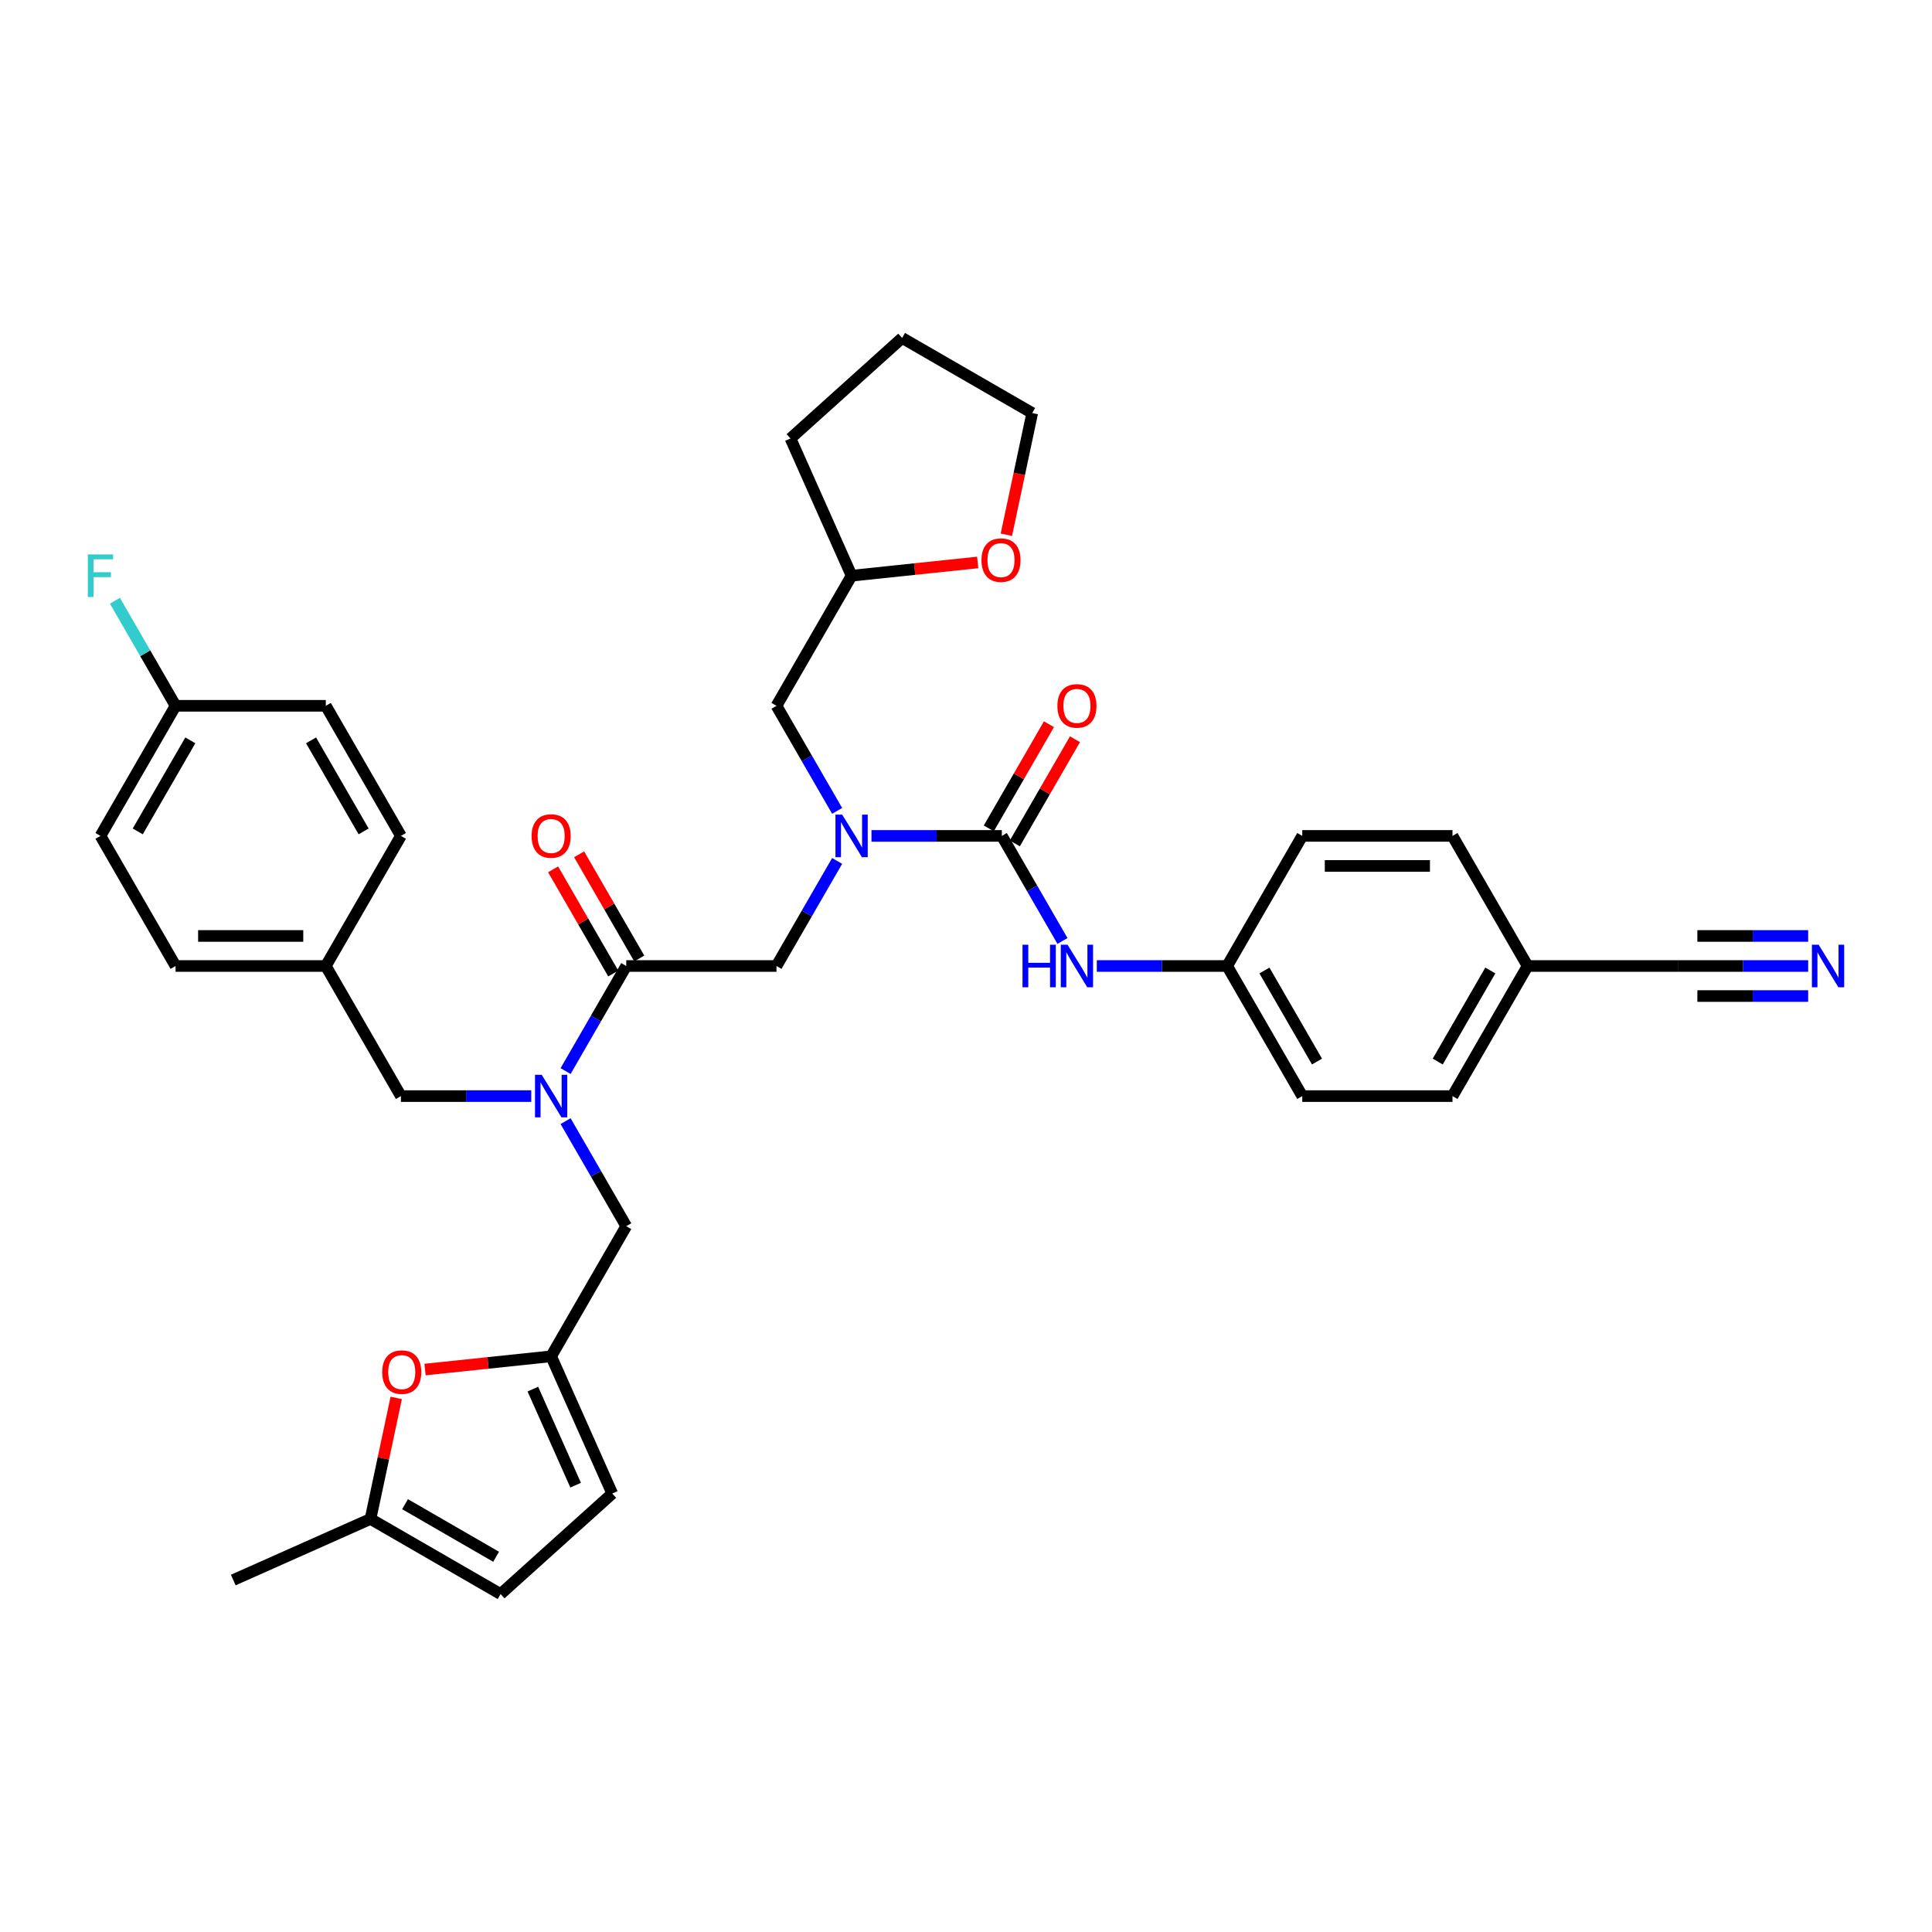 <?xml version='1.0' encoding='iso-8859-1'?>
<svg version='1.1' baseProfile='full'
              xmlns='http://www.w3.org/2000/svg'
                      xmlns:rdkit='http://www.rdkit.org/xml'
                      xmlns:xlink='http://www.w3.org/1999/xlink'
                  xml:space='preserve'
width='1000px' height='1000px' viewBox='0 0 1000 1000'>
<!-- END OF HEADER -->
<rect style='opacity:1.0;fill:#FFFFFF;stroke:none' width='1000' height='1000' x='0' y='0'> </rect>
<path class='bond-0' d='M 935.9,500 L 902.169,500' style='fill:none;fill-rule:evenodd;stroke:#0000FF;stroke-width:6px;stroke-linecap:butt;stroke-linejoin:miter;stroke-opacity:1' />
<path class='bond-0' d='M 902.169,500 L 868.439,500' style='fill:none;fill-rule:evenodd;stroke:#000000;stroke-width:6px;stroke-linecap:butt;stroke-linejoin:miter;stroke-opacity:1' />
<path class='bond-0' d='M 935.9,484.449 L 907.229,484.449' style='fill:none;fill-rule:evenodd;stroke:#0000FF;stroke-width:6px;stroke-linecap:butt;stroke-linejoin:miter;stroke-opacity:1' />
<path class='bond-0' d='M 907.229,484.449 L 878.558,484.449' style='fill:none;fill-rule:evenodd;stroke:#000000;stroke-width:6px;stroke-linecap:butt;stroke-linejoin:miter;stroke-opacity:1' />
<path class='bond-0' d='M 935.9,515.551 L 907.229,515.551' style='fill:none;fill-rule:evenodd;stroke:#0000FF;stroke-width:6px;stroke-linecap:butt;stroke-linejoin:miter;stroke-opacity:1' />
<path class='bond-0' d='M 907.229,515.551 L 878.558,515.551' style='fill:none;fill-rule:evenodd;stroke:#000000;stroke-width:6px;stroke-linecap:butt;stroke-linejoin:miter;stroke-opacity:1' />
<path class='bond-1' d='M 324.147,500 L 308.448,527.192' style='fill:none;fill-rule:evenodd;stroke:#000000;stroke-width:6px;stroke-linecap:butt;stroke-linejoin:miter;stroke-opacity:1' />
<path class='bond-1' d='M 308.448,527.192 L 292.748,554.384' style='fill:none;fill-rule:evenodd;stroke:#0000FF;stroke-width:6px;stroke-linecap:butt;stroke-linejoin:miter;stroke-opacity:1' />
<path class='bond-2' d='M 324.147,500 L 401.903,500' style='fill:none;fill-rule:evenodd;stroke:#000000;stroke-width:6px;stroke-linecap:butt;stroke-linejoin:miter;stroke-opacity:1' />
<path class='bond-3' d='M 330.881,496.112 L 315.316,469.153' style='fill:none;fill-rule:evenodd;stroke:#000000;stroke-width:6px;stroke-linecap:butt;stroke-linejoin:miter;stroke-opacity:1' />
<path class='bond-3' d='M 315.316,469.153 L 299.752,442.194' style='fill:none;fill-rule:evenodd;stroke:#FF0000;stroke-width:6px;stroke-linecap:butt;stroke-linejoin:miter;stroke-opacity:1' />
<path class='bond-3' d='M 317.413,503.888 L 301.849,476.929' style='fill:none;fill-rule:evenodd;stroke:#000000;stroke-width:6px;stroke-linecap:butt;stroke-linejoin:miter;stroke-opacity:1' />
<path class='bond-3' d='M 301.849,476.929 L 286.284,449.97' style='fill:none;fill-rule:evenodd;stroke:#FF0000;stroke-width:6px;stroke-linecap:butt;stroke-linejoin:miter;stroke-opacity:1' />
<path class='bond-4' d='M 401.903,500 L 417.603,472.808' style='fill:none;fill-rule:evenodd;stroke:#000000;stroke-width:6px;stroke-linecap:butt;stroke-linejoin:miter;stroke-opacity:1' />
<path class='bond-4' d='M 417.603,472.808 L 433.302,445.616' style='fill:none;fill-rule:evenodd;stroke:#0000FF;stroke-width:6px;stroke-linecap:butt;stroke-linejoin:miter;stroke-opacity:1' />
<path class='bond-5' d='M 451.076,432.661 L 484.806,432.661' style='fill:none;fill-rule:evenodd;stroke:#0000FF;stroke-width:6px;stroke-linecap:butt;stroke-linejoin:miter;stroke-opacity:1' />
<path class='bond-5' d='M 484.806,432.661 L 518.537,432.661' style='fill:none;fill-rule:evenodd;stroke:#000000;stroke-width:6px;stroke-linecap:butt;stroke-linejoin:miter;stroke-opacity:1' />
<path class='bond-6' d='M 433.302,419.707 L 417.603,392.515' style='fill:none;fill-rule:evenodd;stroke:#0000FF;stroke-width:6px;stroke-linecap:butt;stroke-linejoin:miter;stroke-opacity:1' />
<path class='bond-6' d='M 417.603,392.515 L 401.903,365.323' style='fill:none;fill-rule:evenodd;stroke:#000000;stroke-width:6px;stroke-linecap:butt;stroke-linejoin:miter;stroke-opacity:1' />
<path class='bond-7' d='M 518.537,432.661 L 534.236,459.854' style='fill:none;fill-rule:evenodd;stroke:#000000;stroke-width:6px;stroke-linecap:butt;stroke-linejoin:miter;stroke-opacity:1' />
<path class='bond-7' d='M 534.236,459.854 L 549.936,487.046' style='fill:none;fill-rule:evenodd;stroke:#0000FF;stroke-width:6px;stroke-linecap:butt;stroke-linejoin:miter;stroke-opacity:1' />
<path class='bond-8' d='M 525.271,436.549 L 540.836,409.59' style='fill:none;fill-rule:evenodd;stroke:#000000;stroke-width:6px;stroke-linecap:butt;stroke-linejoin:miter;stroke-opacity:1' />
<path class='bond-8' d='M 540.836,409.59 L 556.4,382.631' style='fill:none;fill-rule:evenodd;stroke:#FF0000;stroke-width:6px;stroke-linecap:butt;stroke-linejoin:miter;stroke-opacity:1' />
<path class='bond-8' d='M 511.803,428.774 L 527.368,401.815' style='fill:none;fill-rule:evenodd;stroke:#000000;stroke-width:6px;stroke-linecap:butt;stroke-linejoin:miter;stroke-opacity:1' />
<path class='bond-8' d='M 527.368,401.815 L 542.933,374.856' style='fill:none;fill-rule:evenodd;stroke:#FF0000;stroke-width:6px;stroke-linecap:butt;stroke-linejoin:miter;stroke-opacity:1' />
<path class='bond-9' d='M 567.71,500 L 601.44,500' style='fill:none;fill-rule:evenodd;stroke:#0000FF;stroke-width:6px;stroke-linecap:butt;stroke-linejoin:miter;stroke-opacity:1' />
<path class='bond-9' d='M 601.44,500 L 635.171,500' style='fill:none;fill-rule:evenodd;stroke:#000000;stroke-width:6px;stroke-linecap:butt;stroke-linejoin:miter;stroke-opacity:1' />
<path class='bond-10' d='M 868.439,500 L 790.683,500' style='fill:none;fill-rule:evenodd;stroke:#000000;stroke-width:6px;stroke-linecap:butt;stroke-linejoin:miter;stroke-opacity:1' />
<path class='bond-11' d='M 790.683,500 L 751.805,567.339' style='fill:none;fill-rule:evenodd;stroke:#000000;stroke-width:6px;stroke-linecap:butt;stroke-linejoin:miter;stroke-opacity:1' />
<path class='bond-11' d='M 771.383,502.325 L 744.169,549.462' style='fill:none;fill-rule:evenodd;stroke:#000000;stroke-width:6px;stroke-linecap:butt;stroke-linejoin:miter;stroke-opacity:1' />
<path class='bond-12' d='M 790.683,500 L 751.805,432.661' style='fill:none;fill-rule:evenodd;stroke:#000000;stroke-width:6px;stroke-linecap:butt;stroke-linejoin:miter;stroke-opacity:1' />
<path class='bond-13' d='M 506.059,291.123 L 473.42,294.554' style='fill:none;fill-rule:evenodd;stroke:#FF0000;stroke-width:6px;stroke-linecap:butt;stroke-linejoin:miter;stroke-opacity:1' />
<path class='bond-13' d='M 473.42,294.554 L 440.781,297.984' style='fill:none;fill-rule:evenodd;stroke:#000000;stroke-width:6px;stroke-linecap:butt;stroke-linejoin:miter;stroke-opacity:1' />
<path class='bond-14' d='M 520.891,276.778 L 527.584,245.289' style='fill:none;fill-rule:evenodd;stroke:#FF0000;stroke-width:6px;stroke-linecap:butt;stroke-linejoin:miter;stroke-opacity:1' />
<path class='bond-14' d='M 527.584,245.289 L 534.277,213.8' style='fill:none;fill-rule:evenodd;stroke:#000000;stroke-width:6px;stroke-linecap:butt;stroke-linejoin:miter;stroke-opacity:1' />
<path class='bond-15' d='M 324.147,634.677 L 285.269,702.016' style='fill:none;fill-rule:evenodd;stroke:#000000;stroke-width:6px;stroke-linecap:butt;stroke-linejoin:miter;stroke-opacity:1' />
<path class='bond-16' d='M 324.147,634.677 L 308.448,607.485' style='fill:none;fill-rule:evenodd;stroke:#000000;stroke-width:6px;stroke-linecap:butt;stroke-linejoin:miter;stroke-opacity:1' />
<path class='bond-16' d='M 308.448,607.485 L 292.748,580.293' style='fill:none;fill-rule:evenodd;stroke:#0000FF;stroke-width:6px;stroke-linecap:butt;stroke-linejoin:miter;stroke-opacity:1' />
<path class='bond-17' d='M 274.974,567.339 L 241.244,567.339' style='fill:none;fill-rule:evenodd;stroke:#0000FF;stroke-width:6px;stroke-linecap:butt;stroke-linejoin:miter;stroke-opacity:1' />
<path class='bond-17' d='M 241.244,567.339 L 207.513,567.339' style='fill:none;fill-rule:evenodd;stroke:#000000;stroke-width:6px;stroke-linecap:butt;stroke-linejoin:miter;stroke-opacity:1' />
<path class='bond-18' d='M 440.781,297.984 L 401.903,365.323' style='fill:none;fill-rule:evenodd;stroke:#000000;stroke-width:6px;stroke-linecap:butt;stroke-linejoin:miter;stroke-opacity:1' />
<path class='bond-19' d='M 440.781,297.984 L 409.155,226.951' style='fill:none;fill-rule:evenodd;stroke:#000000;stroke-width:6px;stroke-linecap:butt;stroke-linejoin:miter;stroke-opacity:1' />
<path class='bond-20' d='M 534.277,213.8 L 466.939,174.922' style='fill:none;fill-rule:evenodd;stroke:#000000;stroke-width:6px;stroke-linecap:butt;stroke-linejoin:miter;stroke-opacity:1' />
<path class='bond-21' d='M 205.087,723.564 L 198.43,754.882' style='fill:none;fill-rule:evenodd;stroke:#FF0000;stroke-width:6px;stroke-linecap:butt;stroke-linejoin:miter;stroke-opacity:1' />
<path class='bond-21' d='M 198.43,754.882 L 191.773,786.2' style='fill:none;fill-rule:evenodd;stroke:#000000;stroke-width:6px;stroke-linecap:butt;stroke-linejoin:miter;stroke-opacity:1' />
<path class='bond-22' d='M 219.992,708.877 L 252.63,705.446' style='fill:none;fill-rule:evenodd;stroke:#FF0000;stroke-width:6px;stroke-linecap:butt;stroke-linejoin:miter;stroke-opacity:1' />
<path class='bond-22' d='M 252.63,705.446 L 285.269,702.016' style='fill:none;fill-rule:evenodd;stroke:#000000;stroke-width:6px;stroke-linecap:butt;stroke-linejoin:miter;stroke-opacity:1' />
<path class='bond-23' d='M 191.773,786.2 L 259.112,825.078' style='fill:none;fill-rule:evenodd;stroke:#000000;stroke-width:6px;stroke-linecap:butt;stroke-linejoin:miter;stroke-opacity:1' />
<path class='bond-23' d='M 209.649,778.564 L 256.786,805.779' style='fill:none;fill-rule:evenodd;stroke:#000000;stroke-width:6px;stroke-linecap:butt;stroke-linejoin:miter;stroke-opacity:1' />
<path class='bond-24' d='M 191.773,786.2 L 120.739,817.826' style='fill:none;fill-rule:evenodd;stroke:#000000;stroke-width:6px;stroke-linecap:butt;stroke-linejoin:miter;stroke-opacity:1' />
<path class='bond-25' d='M 259.112,825.078 L 316.895,773.049' style='fill:none;fill-rule:evenodd;stroke:#000000;stroke-width:6px;stroke-linecap:butt;stroke-linejoin:miter;stroke-opacity:1' />
<path class='bond-26' d='M 316.895,773.049 L 285.269,702.016' style='fill:none;fill-rule:evenodd;stroke:#000000;stroke-width:6px;stroke-linecap:butt;stroke-linejoin:miter;stroke-opacity:1' />
<path class='bond-26' d='M 297.945,768.72 L 275.807,718.996' style='fill:none;fill-rule:evenodd;stroke:#000000;stroke-width:6px;stroke-linecap:butt;stroke-linejoin:miter;stroke-opacity:1' />
<path class='bond-27' d='M 52.002,432.661 L 90.879,365.323' style='fill:none;fill-rule:evenodd;stroke:#000000;stroke-width:6px;stroke-linecap:butt;stroke-linejoin:miter;stroke-opacity:1' />
<path class='bond-27' d='M 71.301,430.336 L 98.516,383.199' style='fill:none;fill-rule:evenodd;stroke:#000000;stroke-width:6px;stroke-linecap:butt;stroke-linejoin:miter;stroke-opacity:1' />
<path class='bond-28' d='M 52.002,432.661 L 90.879,500' style='fill:none;fill-rule:evenodd;stroke:#000000;stroke-width:6px;stroke-linecap:butt;stroke-linejoin:miter;stroke-opacity:1' />
<path class='bond-29' d='M 90.879,365.323 L 168.635,365.323' style='fill:none;fill-rule:evenodd;stroke:#000000;stroke-width:6px;stroke-linecap:butt;stroke-linejoin:miter;stroke-opacity:1' />
<path class='bond-30' d='M 90.879,365.323 L 75.18,338.131' style='fill:none;fill-rule:evenodd;stroke:#000000;stroke-width:6px;stroke-linecap:butt;stroke-linejoin:miter;stroke-opacity:1' />
<path class='bond-30' d='M 75.18,338.131 L 59.481,310.938' style='fill:none;fill-rule:evenodd;stroke:#33CCCC;stroke-width:6px;stroke-linecap:butt;stroke-linejoin:miter;stroke-opacity:1' />
<path class='bond-31' d='M 168.635,365.323 L 207.513,432.661' style='fill:none;fill-rule:evenodd;stroke:#000000;stroke-width:6px;stroke-linecap:butt;stroke-linejoin:miter;stroke-opacity:1' />
<path class='bond-31' d='M 160.999,383.199 L 188.214,430.336' style='fill:none;fill-rule:evenodd;stroke:#000000;stroke-width:6px;stroke-linecap:butt;stroke-linejoin:miter;stroke-opacity:1' />
<path class='bond-32' d='M 207.513,432.661 L 168.635,500' style='fill:none;fill-rule:evenodd;stroke:#000000;stroke-width:6px;stroke-linecap:butt;stroke-linejoin:miter;stroke-opacity:1' />
<path class='bond-33' d='M 168.635,500 L 90.879,500' style='fill:none;fill-rule:evenodd;stroke:#000000;stroke-width:6px;stroke-linecap:butt;stroke-linejoin:miter;stroke-opacity:1' />
<path class='bond-33' d='M 156.972,484.449 L 102.543,484.449' style='fill:none;fill-rule:evenodd;stroke:#000000;stroke-width:6px;stroke-linecap:butt;stroke-linejoin:miter;stroke-opacity:1' />
<path class='bond-34' d='M 168.635,500 L 207.513,567.339' style='fill:none;fill-rule:evenodd;stroke:#000000;stroke-width:6px;stroke-linecap:butt;stroke-linejoin:miter;stroke-opacity:1' />
<path class='bond-35' d='M 409.155,226.951 L 466.939,174.922' style='fill:none;fill-rule:evenodd;stroke:#000000;stroke-width:6px;stroke-linecap:butt;stroke-linejoin:miter;stroke-opacity:1' />
<path class='bond-36' d='M 635.171,500 L 674.049,567.339' style='fill:none;fill-rule:evenodd;stroke:#000000;stroke-width:6px;stroke-linecap:butt;stroke-linejoin:miter;stroke-opacity:1' />
<path class='bond-36' d='M 654.47,502.325 L 681.685,549.462' style='fill:none;fill-rule:evenodd;stroke:#000000;stroke-width:6px;stroke-linecap:butt;stroke-linejoin:miter;stroke-opacity:1' />
<path class='bond-37' d='M 635.171,500 L 674.049,432.661' style='fill:none;fill-rule:evenodd;stroke:#000000;stroke-width:6px;stroke-linecap:butt;stroke-linejoin:miter;stroke-opacity:1' />
<path class='bond-38' d='M 751.805,567.339 L 674.049,567.339' style='fill:none;fill-rule:evenodd;stroke:#000000;stroke-width:6px;stroke-linecap:butt;stroke-linejoin:miter;stroke-opacity:1' />
<path class='bond-39' d='M 751.805,432.661 L 674.049,432.661' style='fill:none;fill-rule:evenodd;stroke:#000000;stroke-width:6px;stroke-linecap:butt;stroke-linejoin:miter;stroke-opacity:1' />
<path class='bond-39' d='M 740.141,448.213 L 685.712,448.213' style='fill:none;fill-rule:evenodd;stroke:#000000;stroke-width:6px;stroke-linecap:butt;stroke-linejoin:miter;stroke-opacity:1' />
<path  class='atom-0' d='M 941.327 488.99
L 948.543 500.653
Q 949.258 501.804, 950.409 503.888
Q 951.56 505.972, 951.622 506.096
L 951.622 488.99
L 954.545 488.99
L 954.545 511.01
L 951.529 511.01
L 943.784 498.258
Q 942.882 496.765, 941.918 495.055
Q 940.985 493.344, 940.705 492.815
L 940.705 511.01
L 937.843 511.01
L 937.843 488.99
L 941.327 488.99
' fill='#0000FF'/>
<path  class='atom-3' d='M 275.161 432.724
Q 275.161 427.436, 277.774 424.481
Q 280.386 421.527, 285.269 421.527
Q 290.152 421.527, 292.765 424.481
Q 295.378 427.436, 295.378 432.724
Q 295.378 438.073, 292.734 441.121
Q 290.09 444.138, 285.269 444.138
Q 280.417 444.138, 277.774 441.121
Q 275.161 438.104, 275.161 432.724
M 285.269 441.65
Q 288.628 441.65, 290.432 439.411
Q 292.267 437.14, 292.267 432.724
Q 292.267 428.4, 290.432 426.223
Q 288.628 424.015, 285.269 424.015
Q 281.91 424.015, 280.075 426.192
Q 278.271 428.369, 278.271 432.724
Q 278.271 437.171, 280.075 439.411
Q 281.91 441.65, 285.269 441.65
' fill='#FF0000'/>
<path  class='atom-4' d='M 435.914 421.651
L 443.129 433.315
Q 443.845 434.465, 444.995 436.549
Q 446.146 438.633, 446.208 438.757
L 446.208 421.651
L 449.132 421.651
L 449.132 443.672
L 446.115 443.672
L 438.371 430.92
Q 437.469 429.427, 436.505 427.716
Q 435.571 426.006, 435.292 425.477
L 435.292 443.672
L 432.43 443.672
L 432.43 421.651
L 435.914 421.651
' fill='#0000FF'/>
<path  class='atom-6' d='M 529.252 488.99
L 532.238 488.99
L 532.238 498.352
L 543.497 498.352
L 543.497 488.99
L 546.482 488.99
L 546.482 511.01
L 543.497 511.01
L 543.497 500.84
L 532.238 500.84
L 532.238 511.01
L 529.252 511.01
L 529.252 488.99
' fill='#0000FF'/>
<path  class='atom-6' d='M 552.547 488.99
L 559.763 500.653
Q 560.479 501.804, 561.629 503.888
Q 562.78 505.972, 562.842 506.096
L 562.842 488.99
L 565.766 488.99
L 565.766 511.01
L 562.749 511.01
L 555.005 498.258
Q 554.103 496.765, 553.138 495.055
Q 552.205 493.344, 551.925 492.815
L 551.925 511.01
L 549.064 511.01
L 549.064 488.99
L 552.547 488.99
' fill='#0000FF'/>
<path  class='atom-7' d='M 547.307 365.385
Q 547.307 360.098, 549.919 357.143
Q 552.532 354.188, 557.415 354.188
Q 562.298 354.188, 564.911 357.143
Q 567.523 360.098, 567.523 365.385
Q 567.523 370.735, 564.88 373.783
Q 562.236 376.8, 557.415 376.8
Q 552.563 376.8, 549.919 373.783
Q 547.307 370.766, 547.307 365.385
M 557.415 374.311
Q 560.774 374.311, 562.578 372.072
Q 564.413 369.802, 564.413 365.385
Q 564.413 361.062, 562.578 358.885
Q 560.774 356.676, 557.415 356.676
Q 554.056 356.676, 552.221 358.854
Q 550.417 361.031, 550.417 365.385
Q 550.417 369.833, 552.221 372.072
Q 554.056 374.311, 557.415 374.311
' fill='#FF0000'/>
<path  class='atom-10' d='M 508.003 289.919
Q 508.003 284.631, 510.615 281.677
Q 513.228 278.722, 518.111 278.722
Q 522.994 278.722, 525.607 281.677
Q 528.219 284.631, 528.219 289.919
Q 528.219 295.268, 525.576 298.316
Q 522.932 301.333, 518.111 301.333
Q 513.259 301.333, 510.615 298.316
Q 508.003 295.299, 508.003 289.919
M 518.111 298.845
Q 521.47 298.845, 523.274 296.606
Q 525.109 294.335, 525.109 289.919
Q 525.109 285.596, 523.274 283.418
Q 521.47 281.21, 518.111 281.21
Q 514.752 281.21, 512.917 283.387
Q 511.113 285.564, 511.113 289.919
Q 511.113 294.366, 512.917 296.606
Q 514.752 298.845, 518.111 298.845
' fill='#FF0000'/>
<path  class='atom-12' d='M 280.402 556.328
L 287.618 567.992
Q 288.333 569.143, 289.484 571.226
Q 290.634 573.31, 290.697 573.435
L 290.697 556.328
L 293.62 556.328
L 293.62 578.349
L 290.603 578.349
L 282.859 565.597
Q 281.957 564.104, 280.993 562.393
Q 280.06 560.683, 279.78 560.154
L 279.78 578.349
L 276.918 578.349
L 276.918 556.328
L 280.402 556.328
' fill='#0000FF'/>
<path  class='atom-15' d='M 197.831 710.206
Q 197.831 704.918, 200.444 701.964
Q 203.056 699.009, 207.939 699.009
Q 212.822 699.009, 215.435 701.964
Q 218.048 704.918, 218.048 710.206
Q 218.048 715.555, 215.404 718.603
Q 212.76 721.62, 207.939 721.62
Q 203.087 721.62, 200.444 718.603
Q 197.831 715.586, 197.831 710.206
M 207.939 719.132
Q 211.298 719.132, 213.102 716.893
Q 214.937 714.622, 214.937 710.206
Q 214.937 705.882, 213.102 703.705
Q 211.298 701.497, 207.939 701.497
Q 204.58 701.497, 202.745 703.674
Q 200.941 705.851, 200.941 710.206
Q 200.941 714.653, 202.745 716.893
Q 204.58 719.132, 207.939 719.132
' fill='#FF0000'/>
<path  class='atom-28' d='M 45.455 286.974
L 58.549 286.974
L 58.549 289.493
L 48.409 289.493
L 48.409 296.18
L 57.429 296.18
L 57.429 298.731
L 48.409 298.731
L 48.409 308.994
L 45.455 308.994
L 45.455 286.974
' fill='#33CCCC'/>
</svg>
